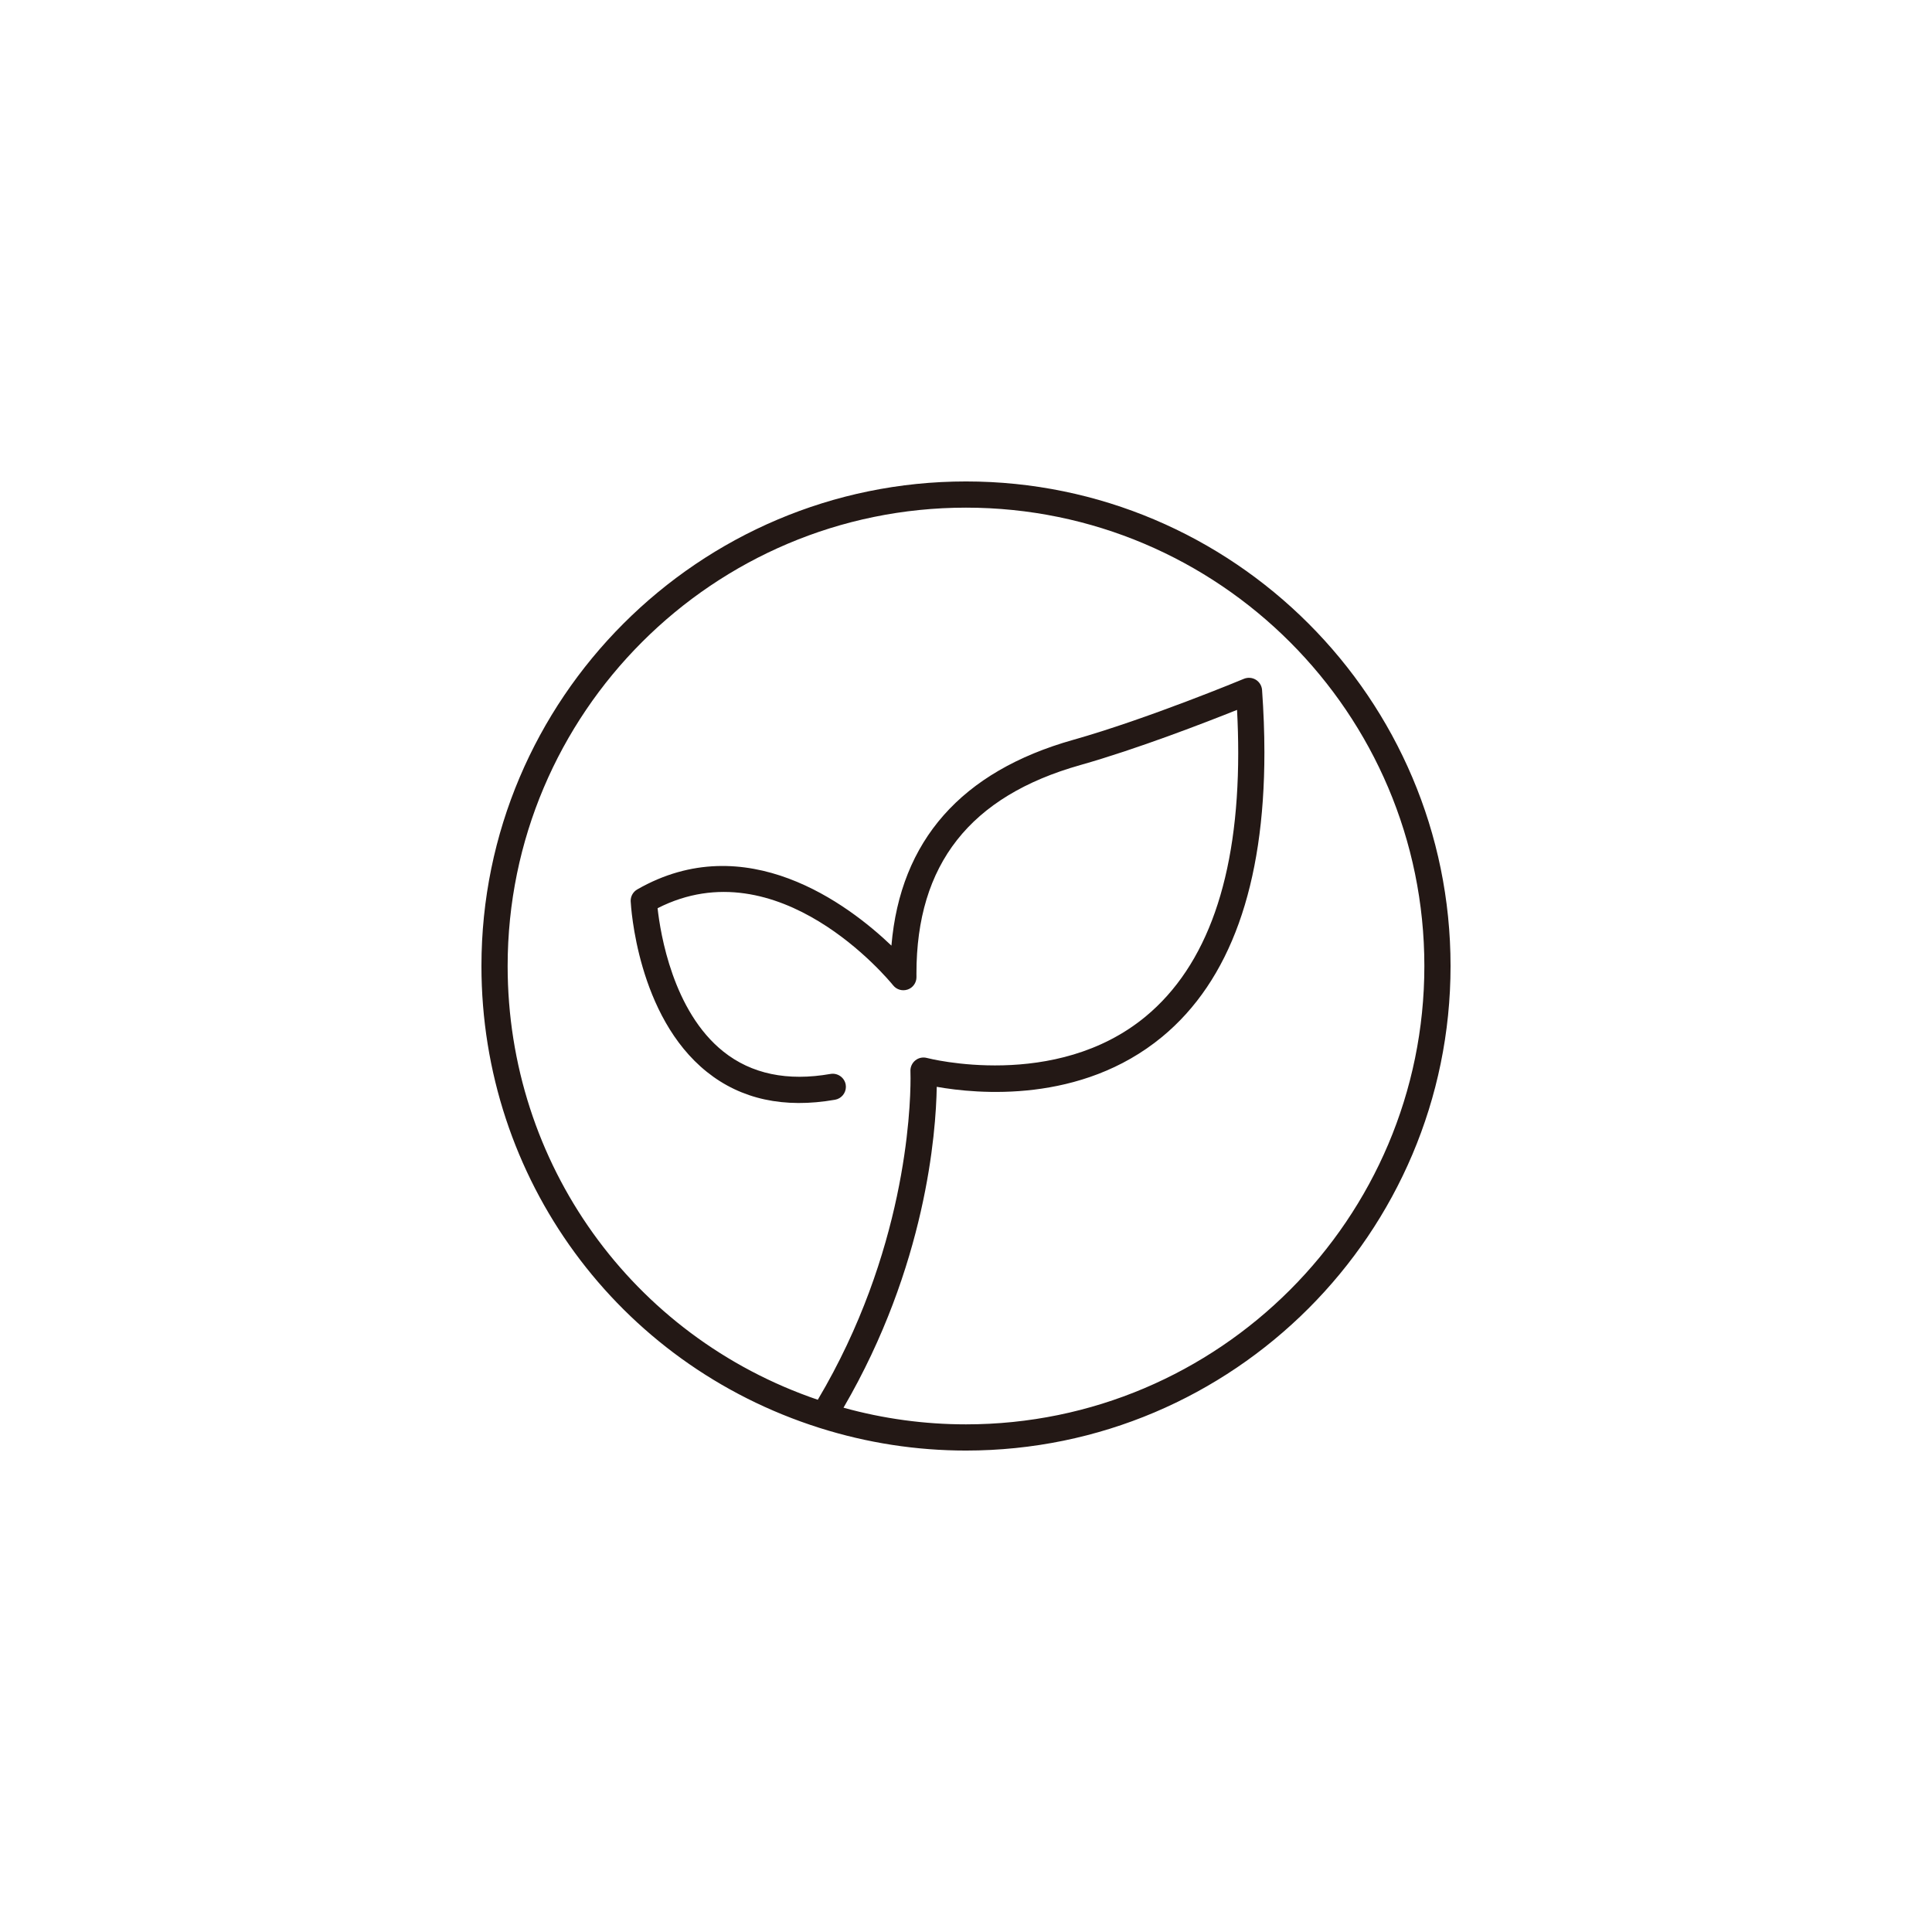<?xml version="1.0" encoding="UTF-8"?><svg id="a" xmlns="http://www.w3.org/2000/svg" viewBox="0 0 241 241"><defs><style>.b{fill:#231815;}</style></defs><path class="b" d="M105.22,175.598c4.978,1.38,10.111,2.078,15.28,2.078,31.529,0,57.176-25.65,57.176-57.175,0-31.529-25.647-57.176-57.176-57.176s-57.176,25.647-57.176,57.176c0,24.617,15.49,46.2,38.688,54.108,10.897-18.342,11.57-36.025,11.57-40.104,0-.548-.012-.853-.012-.877s-.003-.052-.003-.079c0-.49.225-.96.609-1.27.402-.329.938-.442,1.447-.308.158.043,16.036,4.131,27.279-5.166,7.677-6.351,11.551-17.394,11.555-32.878,0-1.736-.049-3.528-.146-5.374-3.902,1.56-12.471,4.883-19.551,6.882-13.754,3.881-20.444,12.386-20.441,25.997,0,.149,0,.298.003.445v.015c0,.691-.433,1.307-1.081,1.538-.661.231-1.389.03-1.822-.509-.585-.722-14.296-17.321-29.39-9.629.347,3.141,1.904,12.855,8.204,17.882,3.497,2.793,7.996,3.735,13.37,2.79.88-.149,1.733.439,1.892,1.328.015.097.024.192.024.286-.003.777-.561,1.465-1.353,1.605-6.355,1.115-11.722-.058-15.981-3.467-8.7-6.948-9.48-20.69-9.51-21.269,0-.027-.003-.052-.003-.079,0-.585.311-1.127.823-1.42,13.541-7.768,26.268,1.822,31.703,7.01,1.112-13.105,8.728-21.735,22.676-25.668,9.258-2.614,21.178-7.564,21.297-7.616.49-.198,1.039-.155,1.487.119.445.274.734.749.774,1.273.192,2.705.292,5.3.292,7.792.003,16.563-4.277,28.48-12.761,35.483-10.141,8.368-23.109,7.119-28.111,6.23-.094,5.751-1.334,22.354-11.631,40.028M120.5,180.944c-6.196,0-12.337-.95-18.253-2.821h-.003c-25.235-7.99-42.188-31.145-42.188-57.623,0-33.329,27.115-60.444,60.444-60.444s60.444,27.115,60.444,60.444-27.115,60.444-60.444,60.444"/></svg>